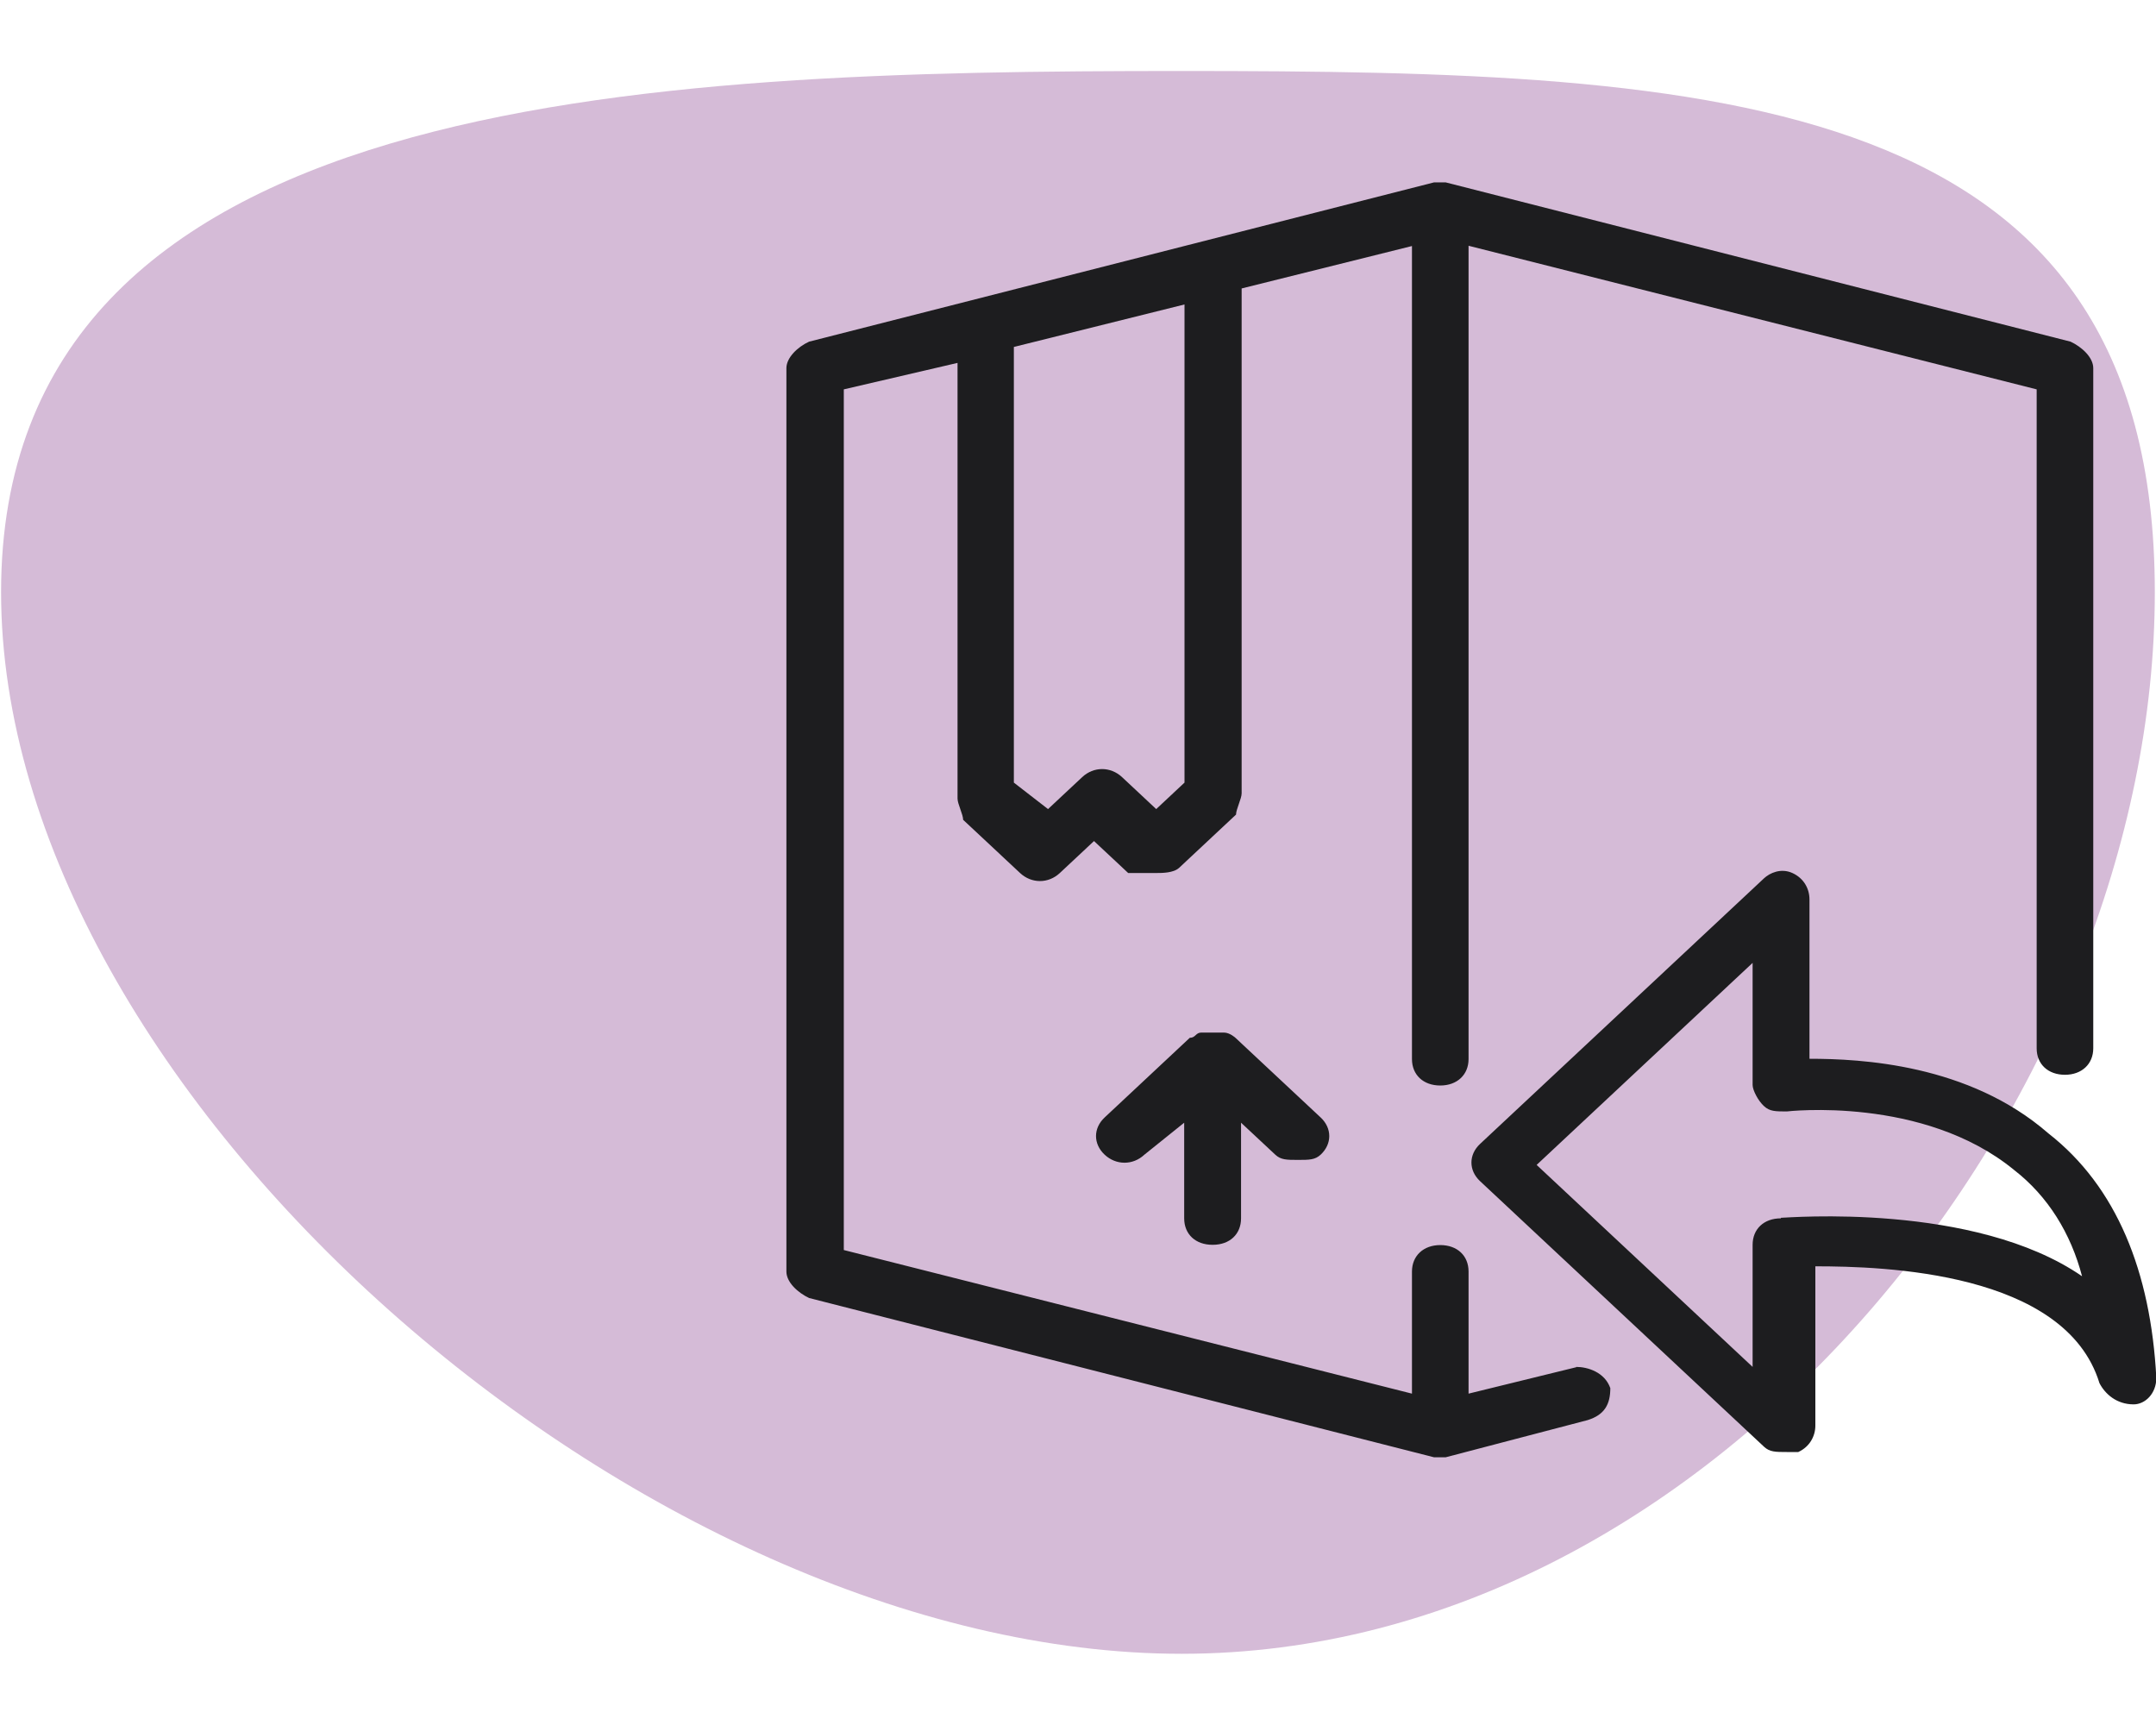 <svg width="40" height="32" viewBox="0 0 40 32" fill="none" xmlns="http://www.w3.org/2000/svg">
<g clip-path="url(#clip0_14341_55983)">
<path fill-rule="evenodd" clip-rule="evenodd" d="M21.922 30.679C11.948 30.679 0.02 20.278 0.02 10.985C0.02 1.691 11.948 1.317 21.922 1.317C31.896 1.317 39.978 1.691 39.978 10.985C39.978 20.278 31.891 30.679 21.922 30.679Z" fill="#D5BBD7"/>
<path d="M29.247 25.362L27.246 25.853V23.588C27.246 23.291 27.033 23.097 26.721 23.097C26.409 23.097 26.196 23.296 26.196 23.588V25.853L15.655 23.189V7.223L17.765 6.732V14.815C17.765 14.912 17.869 15.111 17.869 15.208L18.925 16.195C19.138 16.394 19.45 16.394 19.663 16.195L20.297 15.602L20.931 16.195H21.456C21.56 16.195 21.773 16.195 21.877 16.098L22.932 15.111C22.932 15.014 23.036 14.815 23.036 14.717V5.351L26.196 4.564V19.646C26.196 19.942 26.409 20.137 26.721 20.137C27.033 20.137 27.246 19.938 27.246 19.646V4.559L37.786 7.223V19.447C37.786 19.743 37.999 19.938 38.311 19.938C38.623 19.938 38.836 19.738 38.836 19.447V6.829C38.836 6.63 38.623 6.435 38.415 6.338L26.82 3.383H26.607L15.011 6.338C14.798 6.435 14.59 6.635 14.59 6.829V23.588C14.59 23.787 14.803 23.981 15.011 24.079L26.607 27.034H26.82L29.455 26.344C29.772 26.246 29.876 26.047 29.876 25.751C29.772 25.454 29.455 25.357 29.242 25.357L29.247 25.362ZM18.815 6.435L21.976 5.648V14.518L21.451 15.009L20.817 14.416C20.603 14.217 20.291 14.217 20.078 14.416L19.444 15.009L18.81 14.518V6.435H18.815ZM37.999 21.021C36.523 19.738 34.522 19.641 33.571 19.641V16.686C33.571 16.487 33.467 16.292 33.254 16.195C33.041 16.098 32.833 16.195 32.729 16.292L27.459 21.221C27.246 21.42 27.246 21.712 27.459 21.911L32.729 26.839C32.833 26.936 32.942 26.936 33.15 26.936H33.363C33.576 26.839 33.68 26.64 33.68 26.446V23.491C34.943 23.491 38.316 23.588 38.951 25.658C39.054 25.858 39.268 26.052 39.585 26.052C39.798 26.052 40.006 25.853 40.006 25.561C39.902 23.588 39.268 22.013 38.005 21.026L37.999 21.021ZM33.041 22.601C32.724 22.601 32.516 22.8 32.516 23.092V25.357L28.509 21.61L32.516 17.862V20.127C32.516 20.224 32.62 20.424 32.729 20.521C32.833 20.618 32.942 20.618 33.15 20.618C33.15 20.618 35.681 20.322 37.365 21.702C37.999 22.193 38.42 22.883 38.628 23.675C36.627 22.295 33.145 22.591 33.041 22.591V22.601ZM22.5 23.092C22.817 23.092 23.025 22.893 23.025 22.601V20.827L23.66 21.42C23.763 21.517 23.873 21.517 24.081 21.517C24.288 21.517 24.398 21.517 24.502 21.42C24.715 21.221 24.715 20.929 24.502 20.73L22.921 19.252C22.921 19.252 22.817 19.155 22.708 19.155H22.287C22.183 19.155 22.183 19.252 22.074 19.252L20.494 20.73C20.281 20.929 20.281 21.221 20.494 21.42C20.707 21.619 21.019 21.619 21.232 21.42L21.97 20.827V22.601C21.97 22.898 22.183 23.092 22.495 23.092H22.5Z" fill="#1D1D1F"/>
</g>
<defs>
<clipPath id="clip0_14341_55983">
<rect width="40" height="31.996" fill="white"/>
</clipPath>
</defs>
</svg>
